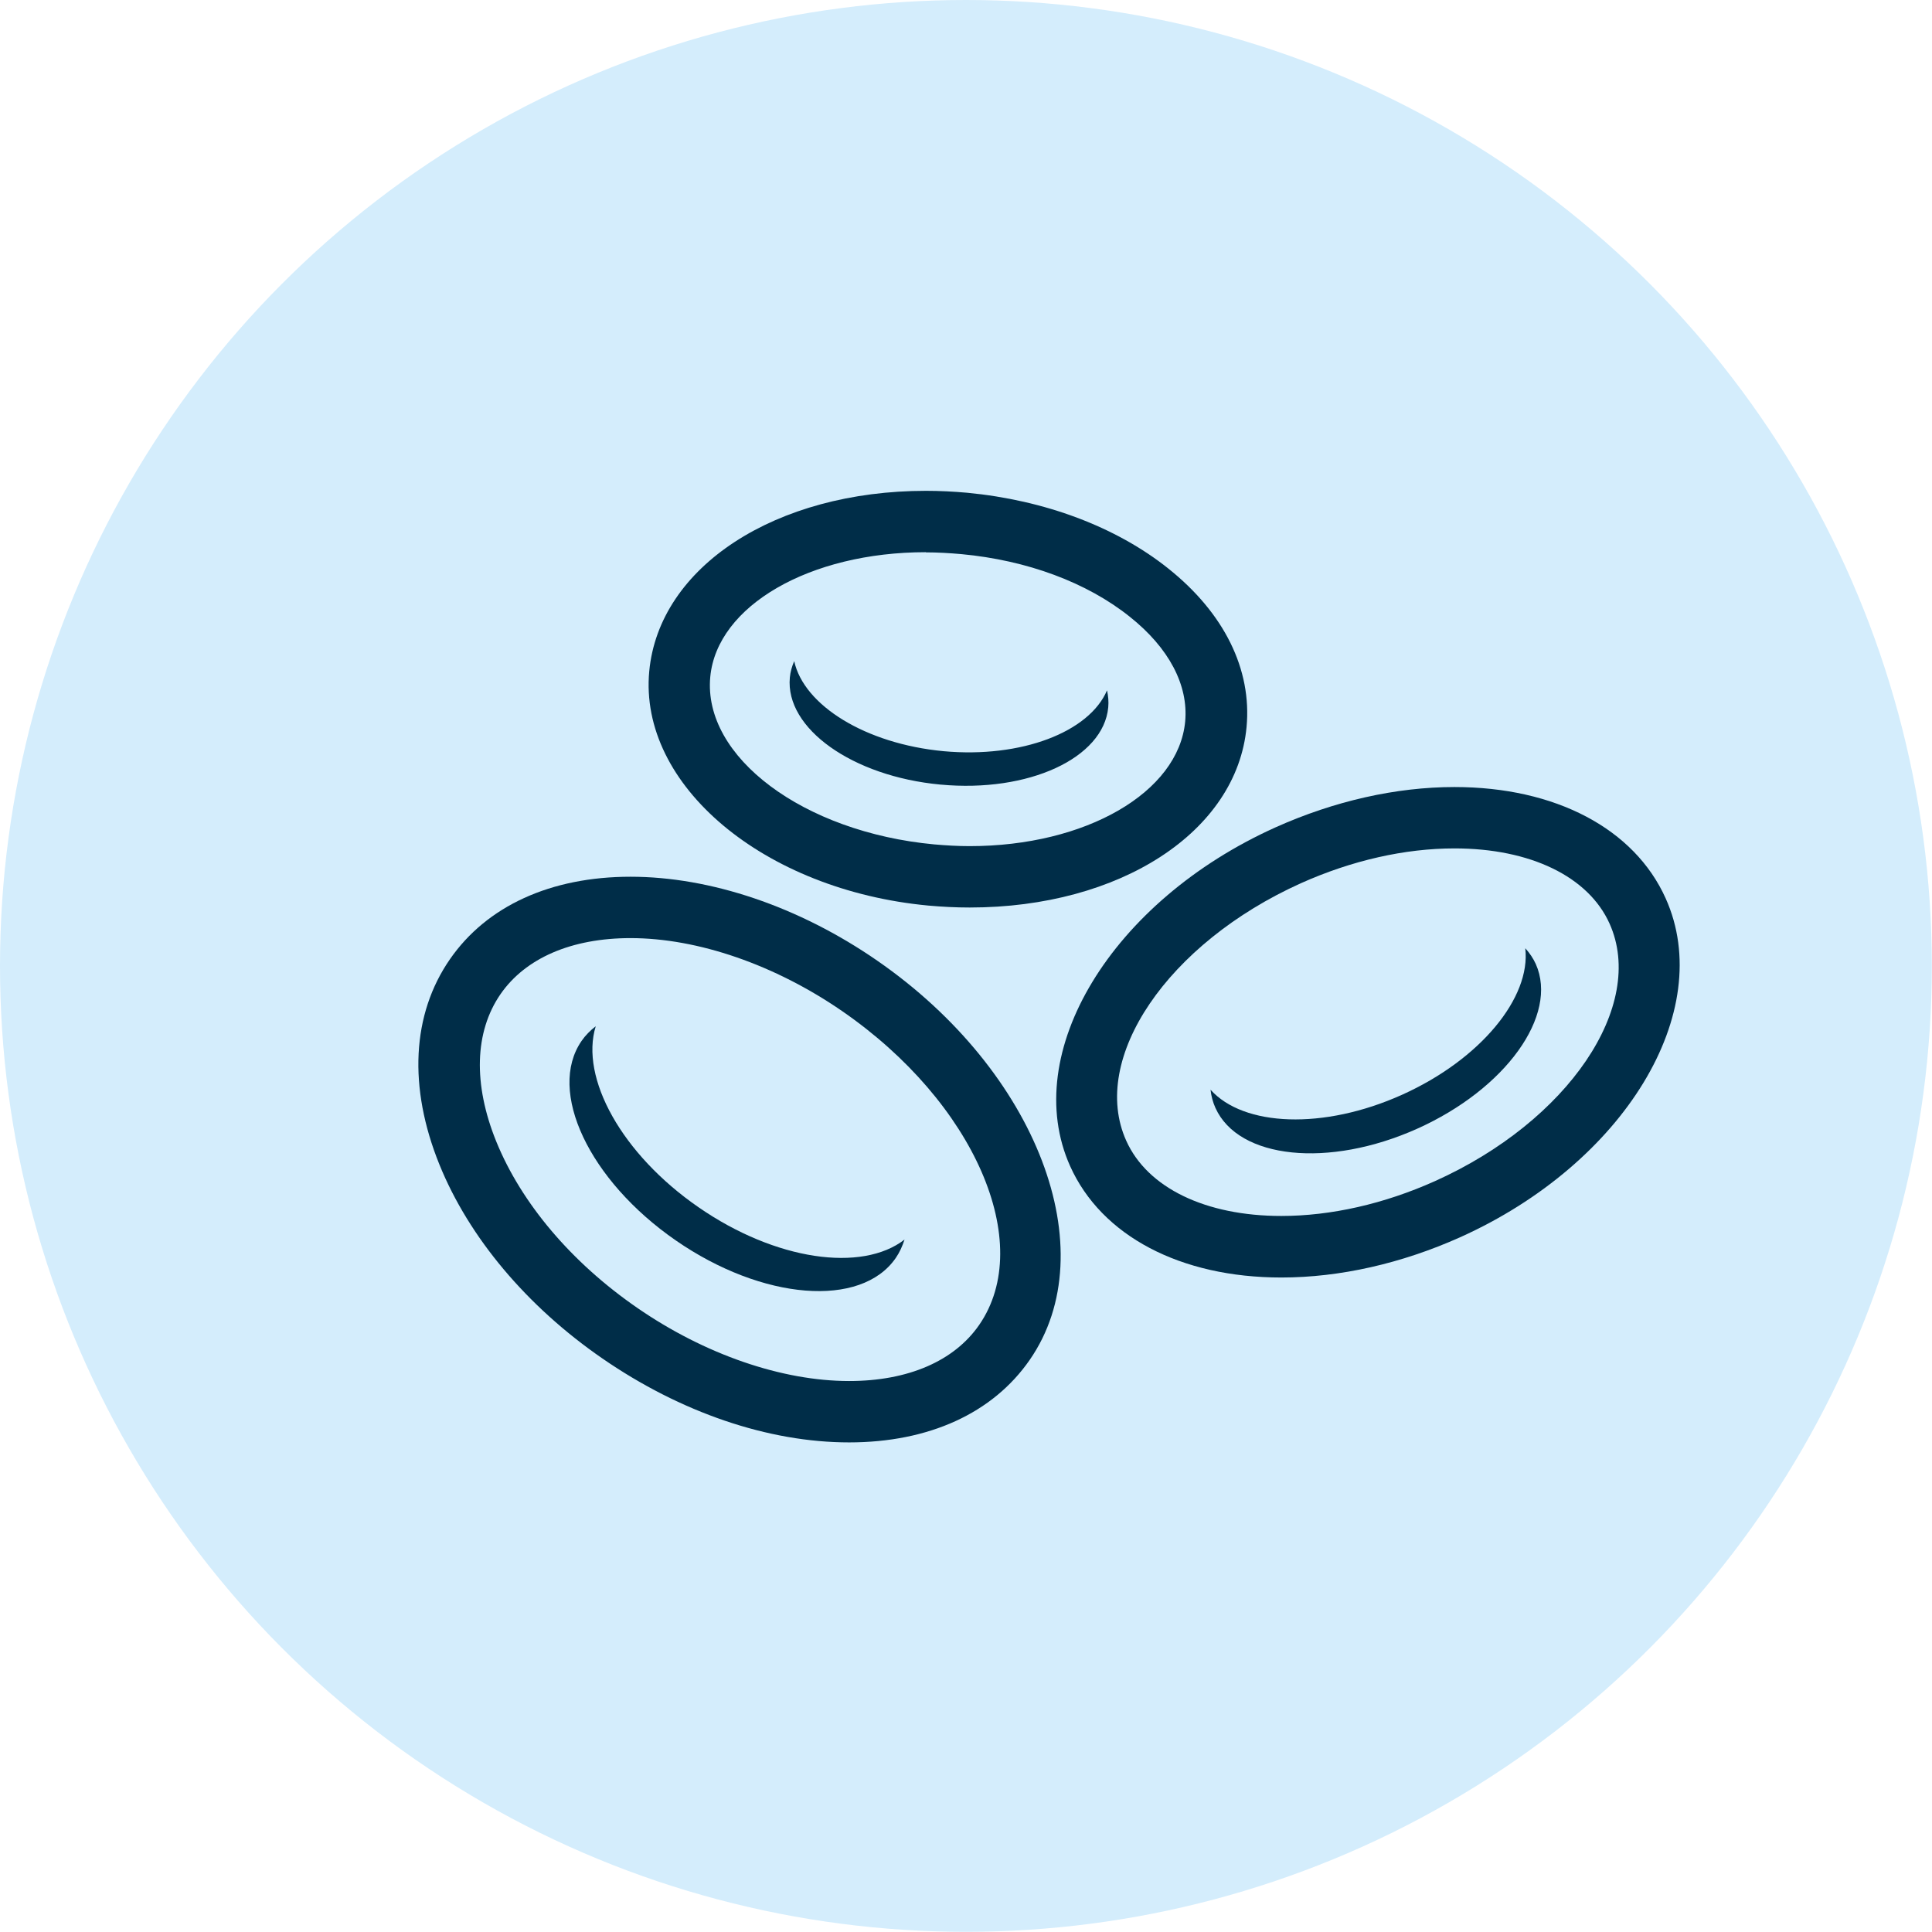 <?xml version="1.0" encoding="UTF-8"?><svg id="Warstwa_9" xmlns="http://www.w3.org/2000/svg" xmlns:xlink="http://www.w3.org/1999/xlink" viewBox="0 0 110.49 110.49"><defs><clipPath id="clippath"><rect x="23.33" y="28.06" width="73.49" height="54.43" style="fill:none;"/></clipPath></defs><circle cx="55.24" cy="55.24" r="55.24" style="fill:#d4edfc;"/><g style="clip-path:url(#clippath);"><path d="M53.79,44.87c5.03.47,9.32-1.51,9.59-4.42.03-.33,0-.65-.07-.97-1.01,2.38-4.89,3.89-9.35,3.48-4.46-.42-7.99-2.62-8.54-5.15-.13.3-.22.62-.25.94-.27,2.91,3.58,5.65,8.61,6.12" style="fill:#002d48;"/><path d="M87.23,54.23c.33,2.82-2.56,6.36-7.05,8.38-4.49,2.02-9.06,1.82-10.95-.29.04.36.13.71.28,1.04,1.32,2.93,6.48,3.46,11.54,1.19,5.06-2.27,8.09-6.49,6.78-9.42-.15-.33-.35-.62-.59-.89" style="fill:#002d48;"/><path d="M39.96,69.05c-4.41-3.04-6.8-7.41-5.89-10.36-.31.24-.59.52-.81.84-1.98,2.87.43,7.98,5.39,11.41,4.96,3.43,10.6,3.88,12.58,1,.22-.32.38-.68.5-1.05-2.44,1.89-7.37,1.2-11.77-1.84" style="fill:#002d48;"/><path d="M55.45,51.9c-.78,0-1.57-.04-2.35-.11-9.42-.88-16.58-6.89-15.97-13.4.56-5.98,7.22-10.32,15.83-10.32.78,0,1.57.04,2.35.11,4.43.42,8.52,1.95,11.5,4.33,3.2,2.55,4.79,5.77,4.48,9.07-.56,5.98-7.22,10.32-15.83,10.32M52.95,31.58c-6.65,0-11.95,3.07-12.33,7.13-.43,4.58,5.32,8.88,12.8,9.58.68.06,1.36.1,2.03.1,6.65,0,11.95-3.07,12.33-7.13.19-2.08-.93-4.21-3.17-5.99-2.45-1.96-5.87-3.23-9.63-3.58-.68-.06-1.36-.1-2.02-.1" style="fill:#002d48;"/><path d="M53.13,51.46c.77.07,1.55.11,2.32.11,8.44,0,14.96-4.22,15.5-10.03.3-3.18-1.25-6.3-4.36-8.78-2.93-2.34-6.95-3.86-11.32-4.27-.77-.07-1.55-.11-2.32-.11-8.44,0-14.96,4.22-15.5,10.03-.59,6.33,6.45,12.18,15.68,13.05M40.3,38.68c.4-4.24,5.83-7.43,12.65-7.43.67,0,1.37.03,2.06.1,3.82.36,7.3,1.65,9.8,3.65,2.33,1.86,3.5,4.09,3.29,6.28-.39,4.24-5.83,7.43-12.65,7.43-.67,0-1.37-.03-2.06-.1-7.66-.72-13.54-5.17-13.09-9.93" style="fill:#002d48;"/><path d="M73.28,73.06c-5.77,0-10.29-2.38-12.08-6.37-2.9-6.47,2.37-15.16,11.76-19.38,3.35-1.5,6.88-2.3,10.22-2.3,5.77,0,10.29,2.38,12.08,6.37,2.91,6.47-2.37,15.16-11.76,19.38-3.35,1.5-6.88,2.3-10.22,2.3ZM83.18,48.52c-2.84,0-5.88.69-8.78,1.99-7.62,3.43-12.11,10.03-9.99,14.73,1.21,2.69,4.53,4.3,8.87,4.3,2.84,0,5.88-.69,8.78-1.99,7.62-3.42,12.1-10.03,9.99-14.73-1.21-2.69-4.53-4.3-8.87-4.3" style="fill:#002d48;"/><path d="M94.97,51.51c-1.74-3.87-6.14-6.18-11.78-6.18-3.29,0-6.78.78-10.08,2.27-9.23,4.14-14.43,12.65-11.6,18.95,1.74,3.87,6.14,6.18,11.78,6.18h0c3.29,0,6.78-.79,10.09-2.27,9.23-4.14,14.43-12.65,11.59-18.95M73.28,69.87c-4.48,0-7.91-1.68-9.17-4.49-2.18-4.86,2.37-11.66,10.16-15.16,2.94-1.32,6.02-2.02,8.91-2.02,4.48,0,7.9,1.68,9.17,4.49,2.18,4.86-2.37,11.66-10.16,15.16-2.94,1.32-6.02,2.02-8.91,2.02" style="fill:#002d48;"/><path d="M48.56,82.49c-4.62,0-9.63-1.71-14.11-4.8-4.32-2.98-7.63-6.92-9.32-11.09-1.79-4.42-1.58-8.59.6-11.74,2.11-3.05,5.77-4.72,10.33-4.72s9.63,1.7,14.11,4.8c9.14,6.32,13.06,16.56,8.72,22.83-2.11,3.05-5.77,4.72-10.33,4.72ZM36.06,53.65c-3.37,0-6.01,1.14-7.44,3.21-1.48,2.15-1.57,5.14-.24,8.42,1.44,3.54,4.3,6.92,8.07,9.52,3.84,2.65,8.26,4.18,12.11,4.18,3.37,0,6.01-1.14,7.44-3.21,3.23-4.68-.28-12.73-7.83-17.94-3.84-2.65-8.26-4.18-12.11-4.18" style="fill:#002d48;"/><path d="M49.98,55.2c-4.43-3.06-9.37-4.74-13.92-4.74s-8.02,1.63-10.06,4.58c-2.12,3.06-2.32,7.13-.57,11.44,1.67,4.11,4.94,7.99,9.21,10.94,4.43,3.06,9.37,4.74,13.93,4.74s8.02-1.63,10.06-4.58c4.23-6.13.36-16.16-8.64-22.38M48.56,79.3c-3.92,0-8.4-1.54-12.3-4.23-3.82-2.64-6.72-6.07-8.18-9.66-1.38-3.39-1.28-6.49.27-8.73,1.49-2.16,4.23-3.35,7.71-3.35,3.92,0,8.4,1.54,12.3,4.23,7.7,5.32,11.25,13.57,7.91,18.4-1.49,2.16-4.23,3.35-7.71,3.35" style="fill:#002d48;"/></g></svg>